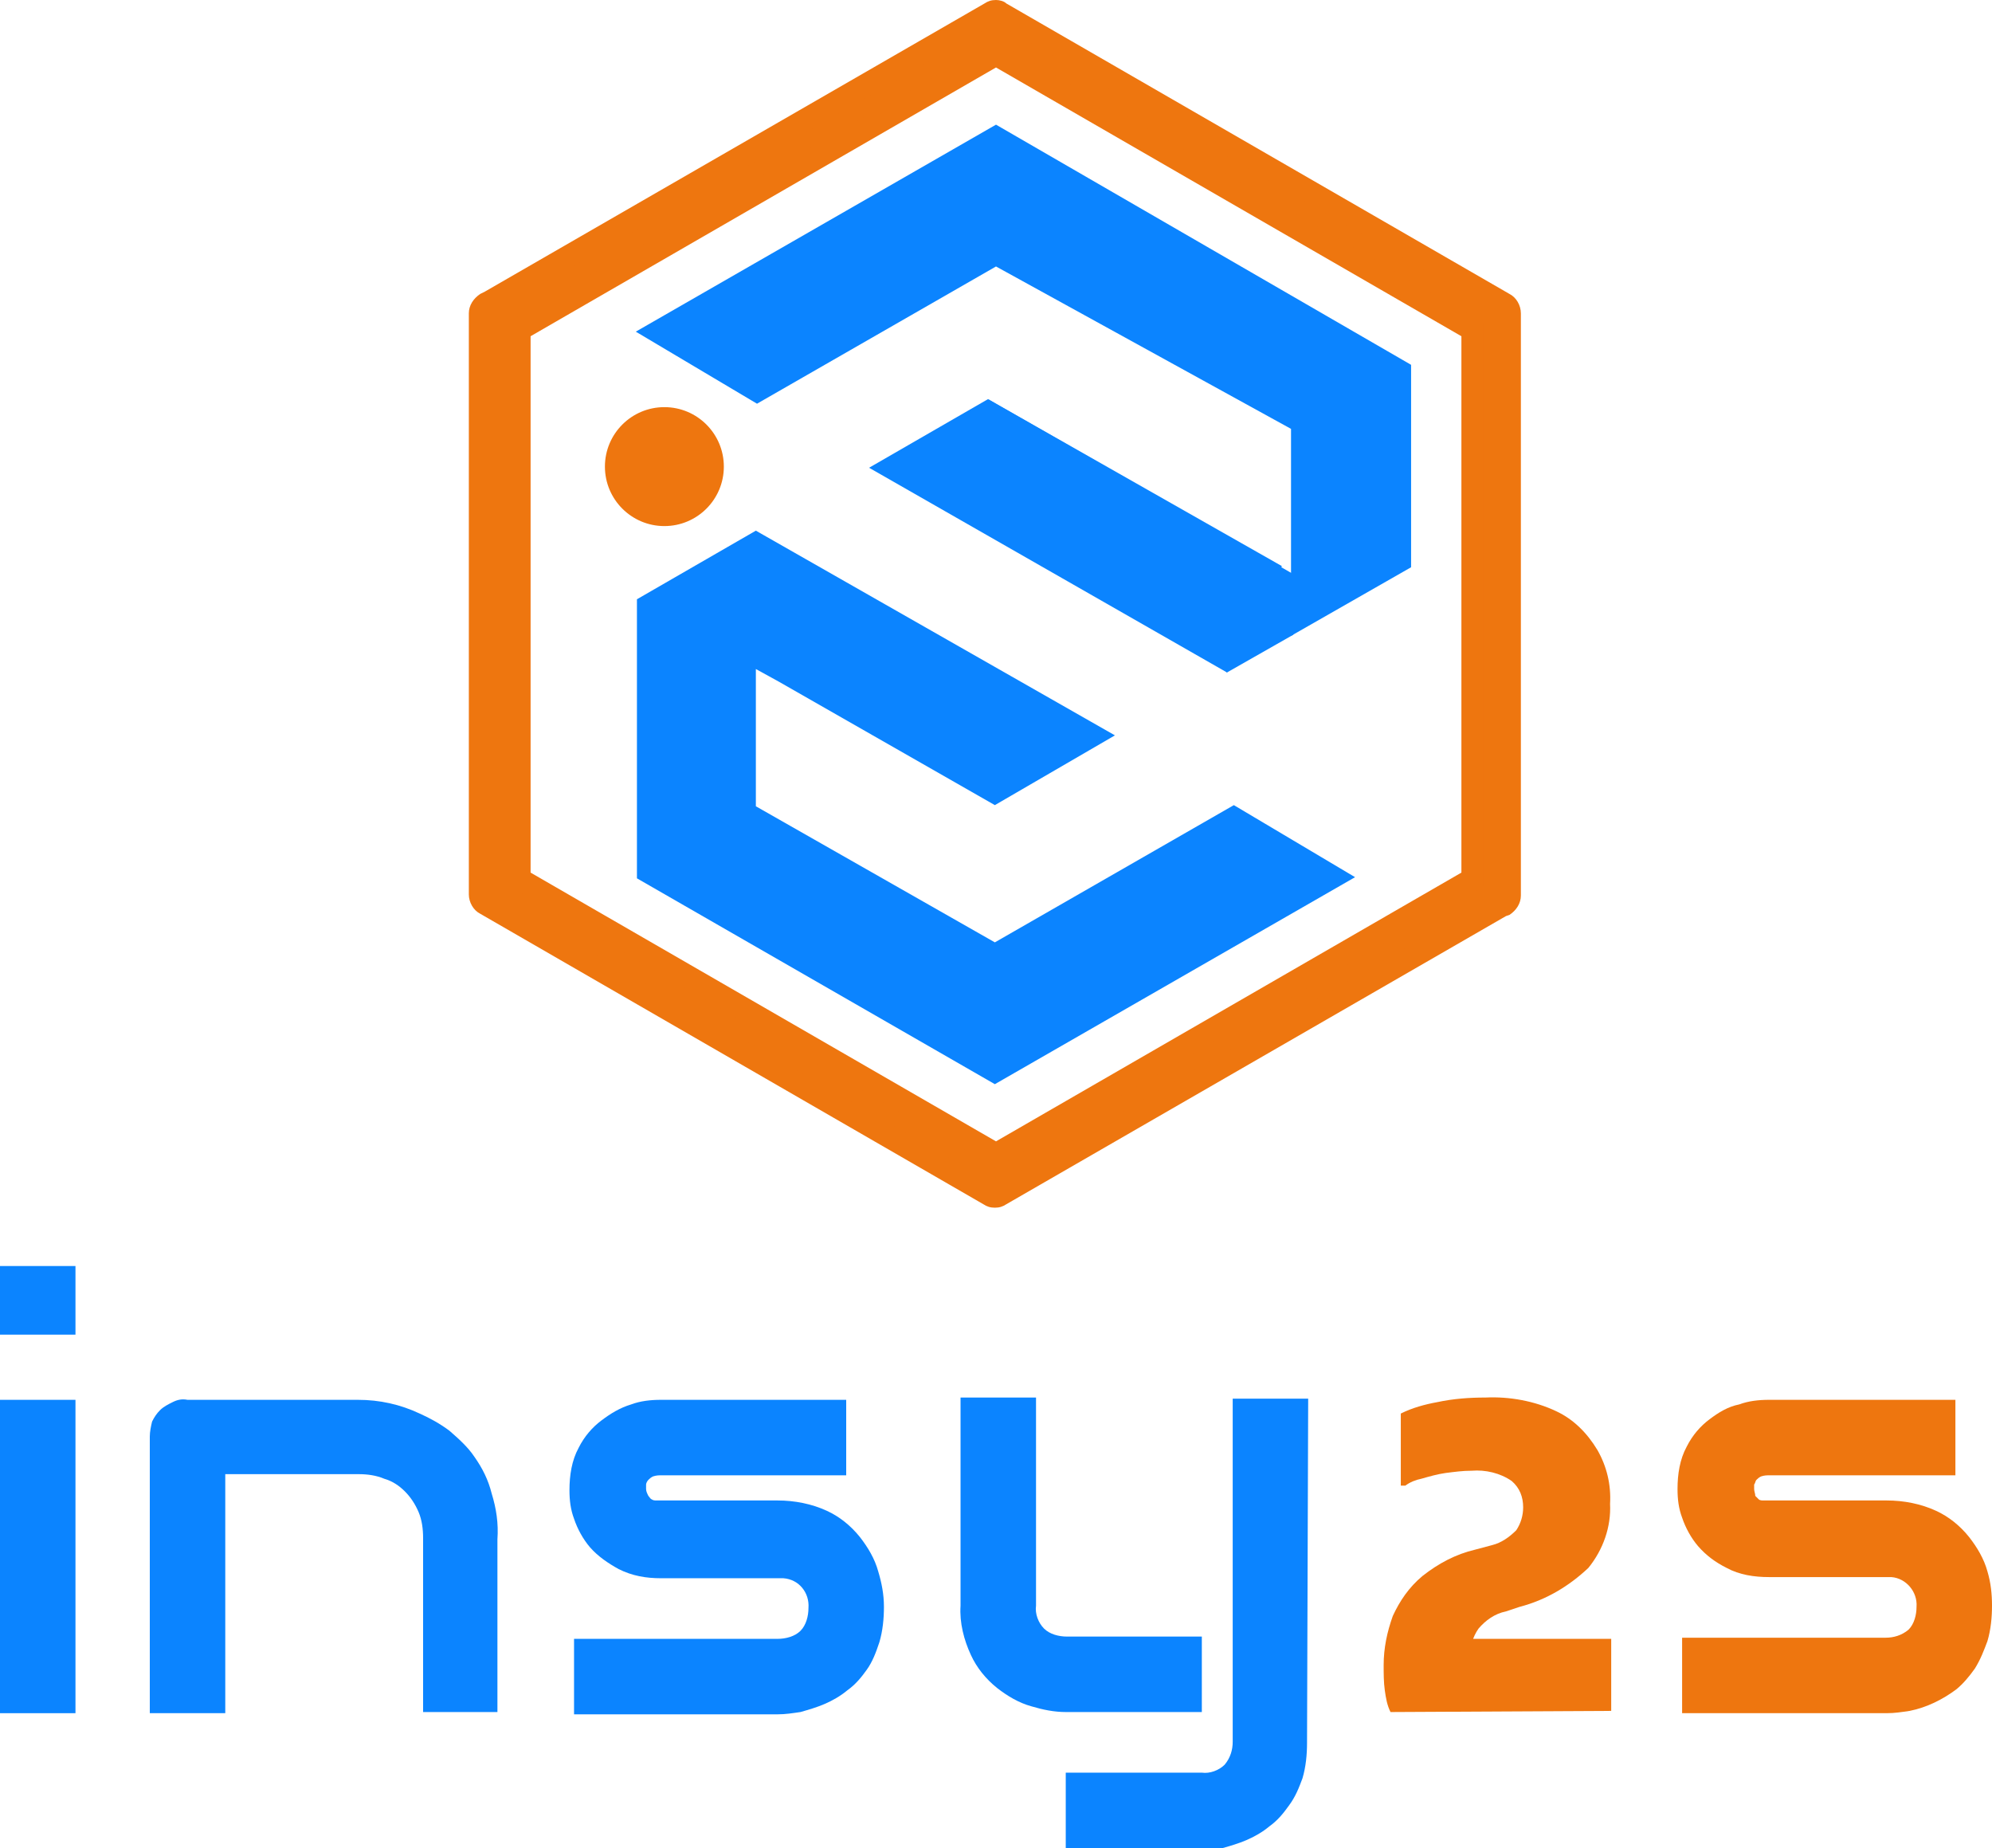 <?xml version="1.0" encoding="utf-8"?>
<!-- Generator: Adobe Illustrator 25.2.1, SVG Export Plug-In . SVG Version: 6.00 Build 0)  -->
<svg version="1.1" id="Calque_1" xmlns="http://www.w3.org/2000/svg" xmlns:xlink="http://www.w3.org/1999/xlink" x="0px" y="0px"
	 viewBox="0 0 174.2 161.6" style="enable-background:new 0 0 174.2 161.6;" xml:space="preserve">
<style type="text/css">
	.st0{fill:#EE760F;}
	.st1{fill:#0B84FF;}
</style>
<g id="Calque_2_1_">
	<g id="Couleurs">
		<g id="BLOC">
			<g id="Sigle">
				<path class="st0" d="M87.1,104.7c-0.2,0-0.3-0.1-0.5-0.1l-44-25.4c-0.3-0.2-0.5-0.5-0.5-0.9V27.4c0-0.4,0.2-0.7,0.5-0.9l44-25.4
					C86.7,1,86.9,1,87.1,1c0.2,0,0.3,0,0.5,0.1l44,25.4c0.3,0.2,0.5,0.5,0.5,0.9v50.8c0,0.4-0.2,0.7-0.5,0.9l-44,25.4
					C87.4,104.6,87.2,104.7,87.1,104.7z M87.1,100.9l41.6-24V28.8l-41.7-24l-41.7,24v48.1L87.1,100.9z"/>
				<path class="st0" d="M87.1,2l44,25.4v50.8l-0.4,0.2l-43.6,25.2L43,78.3V27.4l0.3-0.2L87.1,2 M87.1,102.1l42.6-24.6V28.2
					L87.1,3.6L44.4,28.2v49.2L87.1,102.1 M87.1,0c-0.4,0-0.7,0.1-1,0.3L42.4,25.5L42,25.7c-0.6,0.4-1,1-1,1.7v50.8
					c0,0.7,0.4,1.4,1,1.7l44,25.4c0.3,0.2,0.6,0.3,1,0.3c0.4,0,0.7-0.1,1-0.3l43.7-25.2L132,80c0.6-0.4,1-1,1-1.7V27.4
					c0-0.7-0.4-1.4-1-1.7l-44-25.4C87.8,0.1,87.4,0,87.1,0z M46.4,29.4L87.1,5.9l40.7,23.5v46.9L87.1,99.8L46.4,76.3V29.4z"/>
				<polygon class="st1" points="87.1,10.9 55.6,29 66.2,35.3 87.1,23.3 112.9,37.5 112.9,55.6 123.4,49.6 123.4,31.9 				"/>
				<polygon class="st1" points="86.4,34.9 76,40.9 107.3,58.8 112.1,49.5 				"/>
				<polygon class="st1" points="107.9,70.4 87,82.4 66.1,70.5 66.1,58.5 68.1,59.6 68.1,59.6 87,70.4 97.5,64.3 66.8,46.8 
					66.8,46.8 66.1,46.4 55.7,52.4 55.7,76.8 87,94.8 118.5,76.7 				"/>
				<polygon class="st1" points="107.3,58.8 113.1,55.5 113.1,50.2 86.4,34.9 				"/>
				<circle class="st0" cx="58.1" cy="40.8" r="5.2"/>
			</g>
			<g id="lettrage">
				<path class="st1" d="M6.6,116.7H0v-6h6.6V116.7z M6.6,149.8H0v-27.4h6.6V149.8z"/>
				<path class="st1" d="M43.5,149.7H37v-15.2c0-0.8-0.1-1.6-0.4-2.3c-0.3-0.7-0.7-1.3-1.2-1.8c-0.5-0.5-1.1-0.9-1.8-1.1
					c-0.7-0.3-1.5-0.4-2.2-0.4H19.7v20.9h-6.6v-24.2c0-0.4,0.1-0.9,0.2-1.3c0.2-0.4,0.4-0.7,0.7-1c0.3-0.3,0.7-0.5,1.1-0.7
					c0.4-0.2,0.8-0.3,1.3-0.2h14.9c1.9,0,3.7,0.4,5.4,1.2c0.9,0.4,1.8,0.9,2.6,1.5c0.8,0.7,1.6,1.4,2.2,2.3c0.7,1,1.2,2,1.5,3.2
					c0.4,1.3,0.6,2.6,0.5,4V149.7z"/>
				<path class="st1" d="M105.1,149.7H93.2c-1,0-2-0.2-3-0.5c-1.1-0.3-2.1-0.9-3-1.6c-1-0.8-1.8-1.8-2.3-2.9c-0.6-1.3-1-2.8-0.9-4.3
					v-18.2h6.6v18.2c-0.1,0.7,0.2,1.5,0.7,2c0.5,0.5,1.3,0.7,2,0.7h11.8V149.7z M114.3,152.4c0,1-0.1,2.1-0.4,3.1
					c-0.3,0.8-0.6,1.6-1.2,2.4c-0.5,0.7-1,1.3-1.7,1.8c-0.6,0.5-1.3,0.9-2,1.2c-0.7,0.3-1.4,0.5-2.1,0.7c-0.7,0.1-1.3,0.2-2,0.2
					H93.2V155h11.9c0.7,0.1,1.5-0.2,2-0.7c0.5-0.6,0.7-1.3,0.7-2v-30h6.6L114.3,152.4z"/>
				<path class="st1" d="M77.3,140.5c0,1-0.1,2.1-0.4,3.1c-0.3,0.9-0.6,1.7-1.1,2.4c-0.5,0.7-1,1.3-1.7,1.8c-0.6,0.5-1.3,0.9-2,1.2
					c-0.7,0.3-1.4,0.5-2.1,0.7c-0.7,0.1-1.3,0.2-2,0.2H50.2v-6.6H68c0.7,0,1.5-0.2,2-0.7c0.5-0.5,0.7-1.3,0.7-2
					c0.1-1.3-0.8-2.5-2.2-2.6c-0.2,0-0.3,0-0.5,0H57.8c-1.3,0-2.5-0.2-3.7-0.8c-0.9-0.5-1.8-1.1-2.5-1.9c-0.6-0.7-1.1-1.6-1.4-2.5
					c-0.3-0.8-0.4-1.6-0.4-2.5c0-1.3,0.2-2.6,0.8-3.7c0.5-1,1.2-1.8,2-2.4c0.8-0.6,1.6-1.1,2.6-1.4c0.8-0.3,1.7-0.4,2.6-0.4H74v6.6
					H57.9c-0.3,0-0.5,0-0.8,0.1c-0.2,0.1-0.3,0.2-0.4,0.3c-0.1,0.1-0.2,0.3-0.2,0.4c0,0.1,0,0.3,0,0.4c0,0.2,0.1,0.4,0.2,0.6
					c0.1,0.1,0.2,0.3,0.3,0.3c0.1,0.1,0.3,0.1,0.4,0.1h0.5H68c1.5,0,3,0.3,4.3,0.9c1.1,0.5,2.1,1.3,2.9,2.3c0.7,0.9,1.3,1.9,1.6,3
					C77.1,138.4,77.3,139.4,77.3,140.5z"/>
				<path class="st0" d="M121.6,149.7c-0.3-0.6-0.4-1.2-0.5-1.9c-0.1-0.7-0.1-1.5-0.1-2.2c0-1.5,0.3-2.9,0.8-4.3
					c0.6-1.3,1.4-2.5,2.6-3.5c1.4-1.1,2.9-1.9,4.6-2.3l1.5-0.4c0.8-0.2,1.5-0.7,2.1-1.3c0.4-0.6,0.6-1.3,0.6-2c0-0.9-0.3-1.7-1-2.3
					c-1-0.7-2.3-1-3.5-0.9c-0.8,0-1.5,0.1-2.3,0.2c-0.7,0.1-1.4,0.3-2.1,0.5c-0.5,0.1-1,0.3-1.4,0.6h-0.4v-6.3c1-0.5,2.1-0.8,3.2-1
					c1.4-0.3,2.8-0.4,4.2-0.4c2.1-0.1,4.3,0.3,6.2,1.2c1.5,0.7,2.7,1.9,3.6,3.4c0.8,1.4,1.2,3,1.1,4.7c0.1,2-0.6,4-1.9,5.6
					c-1.7,1.6-3.7,2.8-6,3.4l-1.2,0.4c-1,0.2-1.8,0.8-2.4,1.5c-0.5,0.7-0.8,1.7-0.8,2.6c0,0.1,0,0.2,0,0.3c0,0.2,0,0.4,0,0.6l-3-2.6
					h15.4v6.3L121.6,149.7z"/>
				<path class="st0" d="M174.2,140.4c0,1-0.1,2.1-0.4,3.1c-0.3,0.8-0.6,1.6-1.1,2.4c-0.5,0.7-1,1.3-1.6,1.8
					c-1.2,0.9-2.6,1.6-4.1,1.9c-0.7,0.1-1.3,0.2-2,0.2h-17.9v-6.6h17.8c0.7,0,1.4-0.2,2-0.7c0.5-0.5,0.7-1.3,0.7-2
					c0.1-1.3-0.9-2.5-2.2-2.6c-0.1,0-0.3,0-0.4,0h-10.3c-1.3,0-2.6-0.2-3.7-0.8c-1-0.5-1.8-1.1-2.5-1.9c-0.6-0.7-1.1-1.6-1.4-2.5
					c-0.3-0.8-0.4-1.6-0.4-2.5c0-1.3,0.2-2.6,0.8-3.7c0.5-1,1.2-1.8,2-2.4c0.8-0.6,1.6-1.1,2.6-1.3c0.8-0.3,1.7-0.4,2.6-0.4H171v6.6
					h-16.2c-0.3,0-0.5,0-0.8,0.1c-0.2,0.1-0.3,0.2-0.4,0.3c-0.1,0.1-0.1,0.3-0.2,0.4c0,0.1,0,0.3,0,0.4c0,0.2,0.1,0.4,0.1,0.6
					c0.1,0.1,0.2,0.2,0.3,0.3c0.1,0.1,0.3,0.1,0.4,0.1H165c1.5,0,3,0.3,4.3,0.9c1.1,0.5,2.1,1.3,2.9,2.3c0.7,0.9,1.3,1.9,1.6,3
					C174.1,138.4,174.2,139.4,174.2,140.4z"/>
			</g>
		</g>
	</g>
</g>
</svg>
